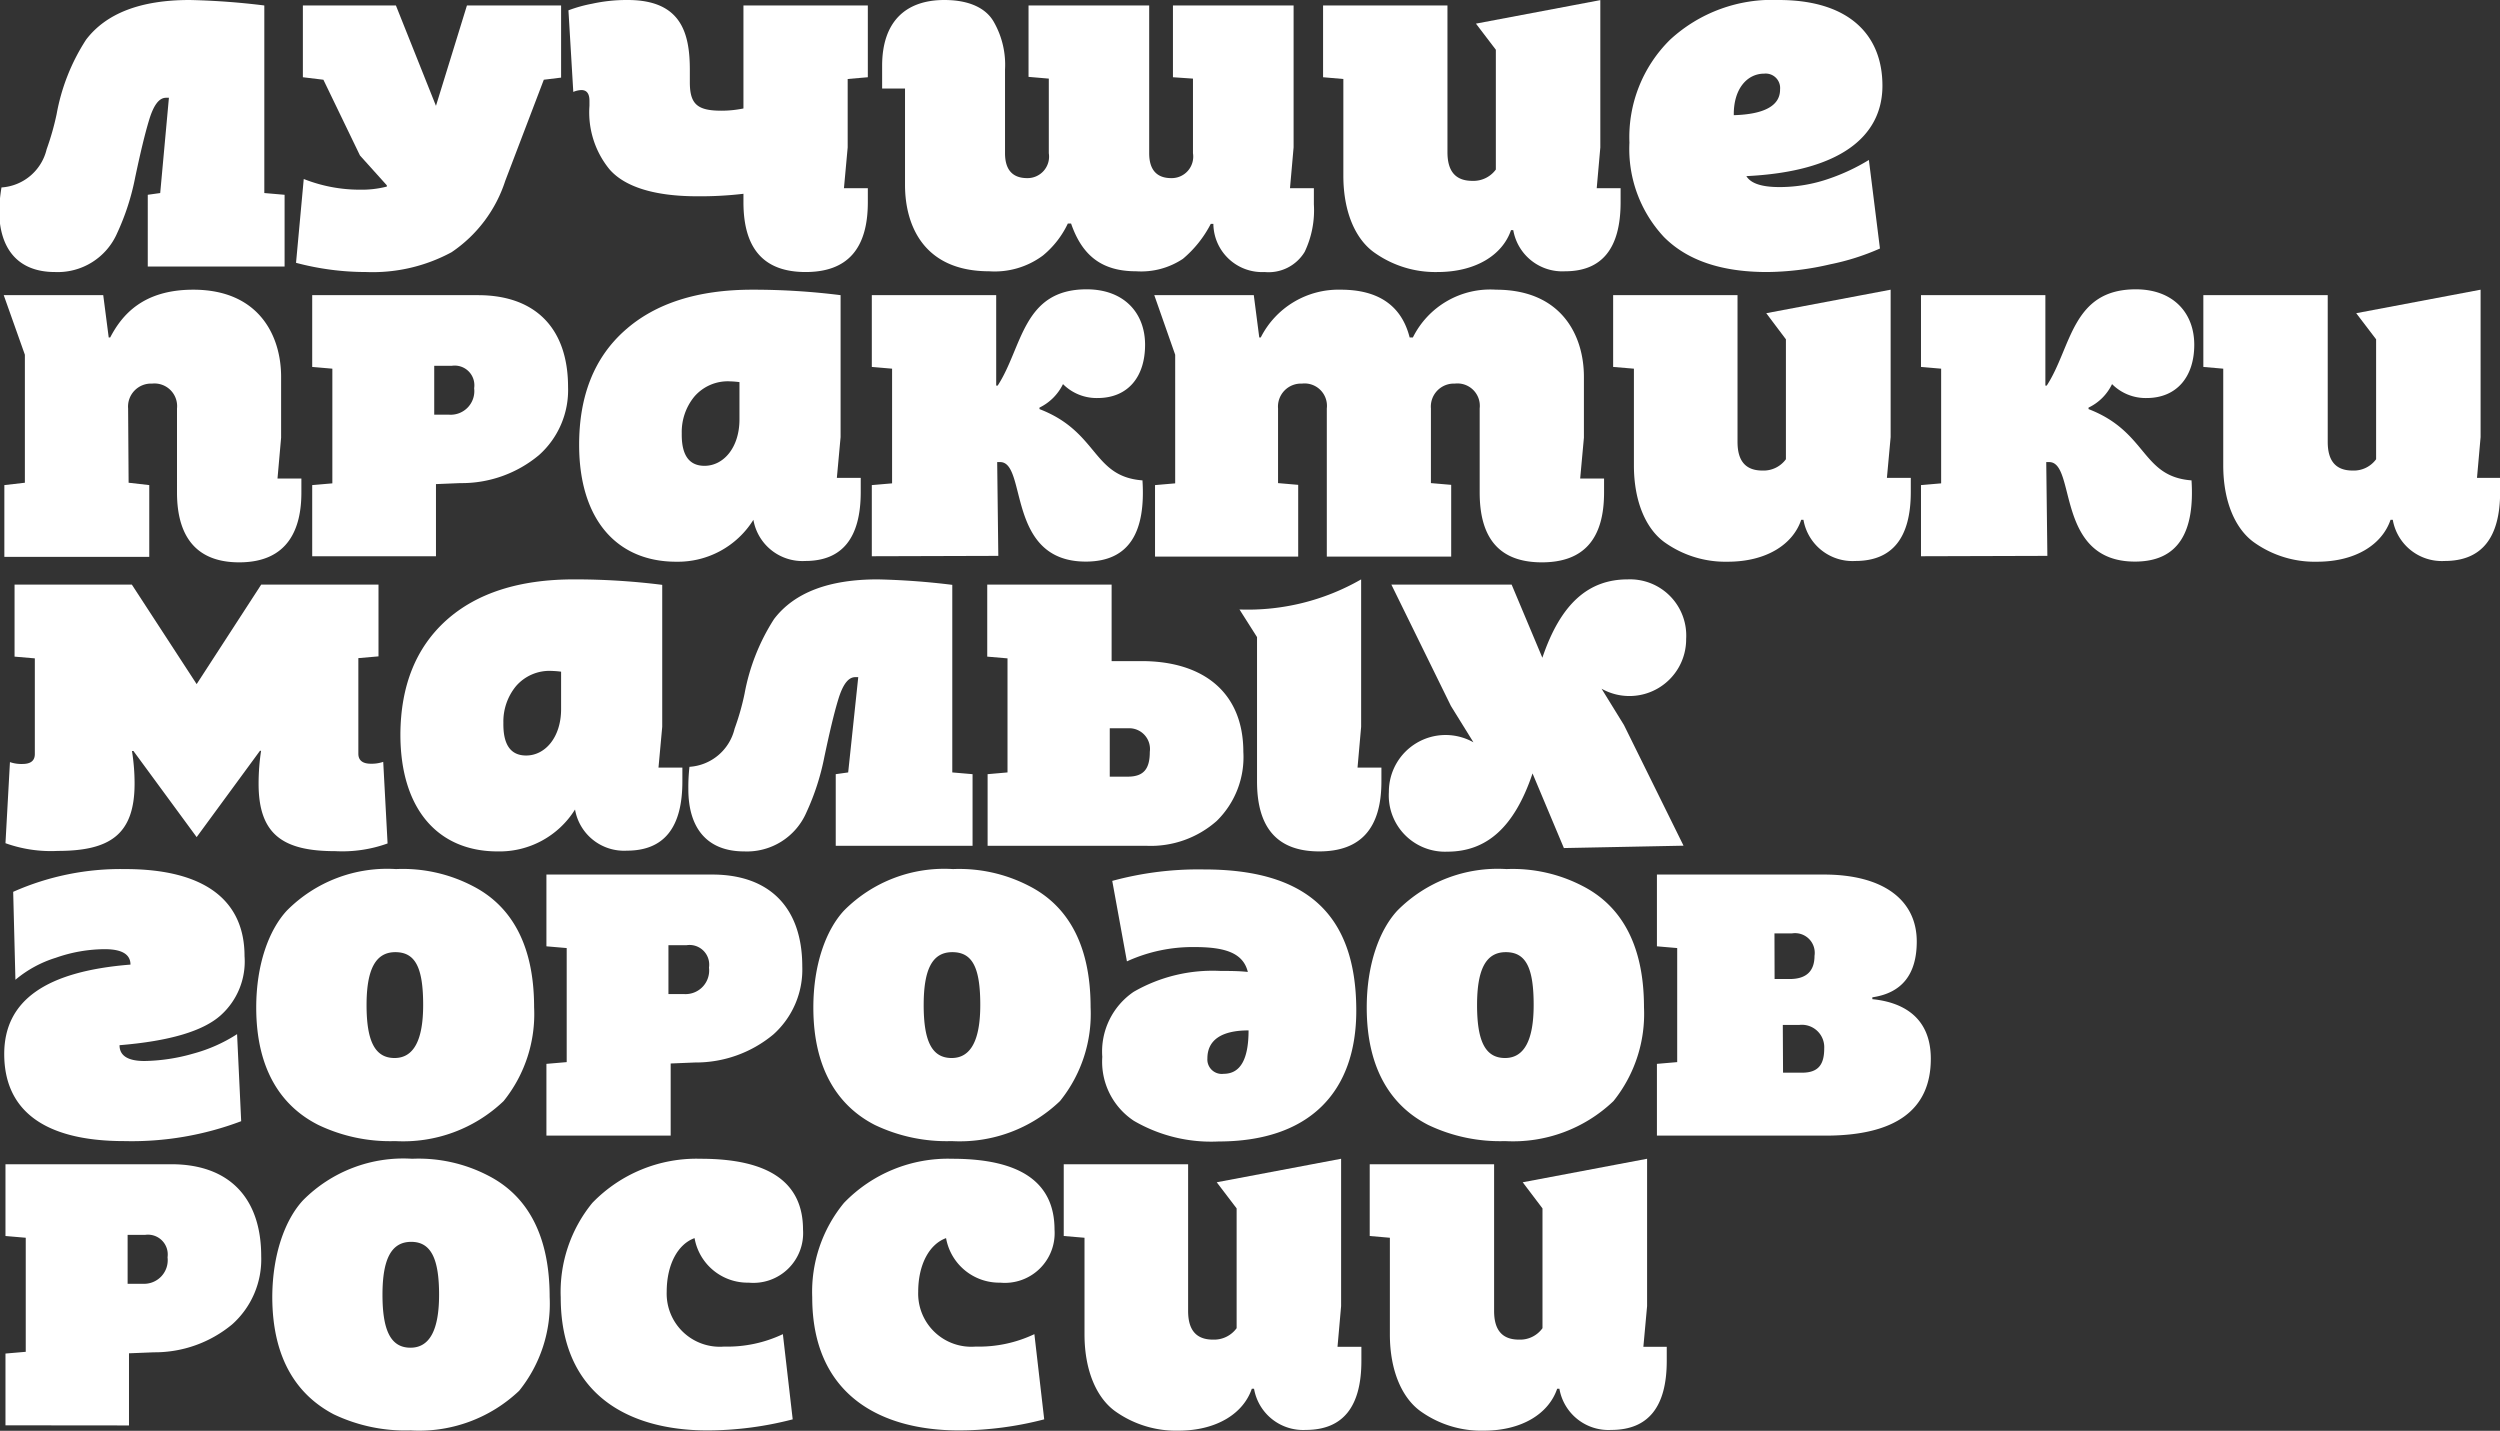 <svg xmlns="http://www.w3.org/2000/svg" viewBox="0 0 200.99 115.03"><rect x="0" y="0" width="200.99" height="115.03" fill="#333333" stroke="none"/><defs><style>.cls-1{fill:#fff;}</style></defs><title>Asset 1</title><g id="Layer_2" data-name="Layer 2"><g id="Layer_1-2" data-name="Layer 1"><path class="cls-1" d="M.12,15.07A4,4,0,0,0,3.75,12a21.61,21.61,0,0,0,.8-2.81,16.3,16.3,0,0,1,2.37-6Q9.35,0,15.25,0a58.64,58.64,0,0,1,6,.44V15.52l1.63.14v5.77h-11V15.66l1-.14.7-7.66h-.23c-.56,0-1,.59-1.36,1.78s-.71,2.68-1.12,4.61a19.39,19.39,0,0,1-1.45,4.49,5.21,5.21,0,0,1-5,3.13c-3,0-4.49-1.89-4.49-5A14.67,14.67,0,0,1,.12,15.07Z"/><path class="cls-1" d="M24.42,14.39a12.23,12.23,0,0,0,4.52.86A8.1,8.1,0,0,0,31.1,15V14.9l-2.16-2.4L26,6.41l-1.65-.2V.44h7.48l3.22,8.07L37.54.44h7.57v5.8l-1.39.17-3.1,8.13a11,11,0,0,1-4.32,5.74,13.34,13.34,0,0,1-6.86,1.59,21.92,21.92,0,0,1-5.64-.74Z"/><path class="cls-1" d="M45.7.83A11.2,11.2,0,0,1,47.6.3,13,13,0,0,1,50.46,0c4.29,0,5,2.63,5,5.62v1c0,1.77.62,2.28,2.54,2.28a8.86,8.86,0,0,0,1.77-.18V.44h10V6.21l-1.62.14v5.5l-.3,3.28h1.92v1.13c0,3.75-1.65,5.61-5,5.61s-5-1.86-5-5.61v-.68a29.6,29.6,0,0,1-3.72.2c-3.46,0-5.85-.77-7.06-2.18a7.23,7.23,0,0,1-1.6-5.09V8.1c0-.56-.21-.86-.65-.86a1.8,1.8,0,0,0-.65.15Z"/><path class="cls-1" d="M70.92,7.12V5.29c0-3.55,1.89-5.29,5-5.29,2,0,3.37.65,4,1.8a6.94,6.94,0,0,1,.88,3.79v6.73c0,1.31.59,2,1.78,2a1.73,1.73,0,0,0,1.74-2v-6l-1.63-.14V.44h9.7V12.32c0,1.31.59,2,1.77,2a1.73,1.73,0,0,0,1.75-2v-6L94.3,6.21V.44H104V11.85l-.29,3.28h1.92v1.3a7.76,7.76,0,0,1-.74,3.82,3.39,3.39,0,0,1-3.22,1.62A3.92,3.92,0,0,1,97.55,18h-.21a9.09,9.09,0,0,1-2.24,2.81,6.05,6.05,0,0,1-3.76,1c-2.86,0-4.37-1.36-5.23-3.84h-.26a7.43,7.43,0,0,1-2,2.57,6.49,6.49,0,0,1-4.32,1.27c-5.29,0-6.77-3.72-6.77-6.94V7.12Z"/><path class="cls-1" d="M106.37,6.21V.44h10v11.8c0,1.53.65,2.3,2,2.3a2.23,2.23,0,0,0,1.89-.91V4l-1.6-2.1,10-1.89V11.85l-.29,3.28h1.92v1.13c0,3.69-1.48,5.55-4.46,5.55a4,4,0,0,1-4.17-3.31h-.18c-.68,2-2.84,3.37-5.91,3.37a8.45,8.45,0,0,1-5-1.51C109,19.3,108,17.08,108,14.13V6.35Z"/><path class="cls-1" d="M134.27,3.19A12.1,12.1,0,0,1,143,0c5.59,0,8.34,2.75,8.34,6.89s-3.49,6.91-10.94,7.27c.36.59,1.24.88,2.66.88a12.12,12.12,0,0,0,4-.68,16,16,0,0,0,3.19-1.5l.89,7.12a19.17,19.17,0,0,1-4,1.27,22.92,22.92,0,0,1-5.08.62c-3.67,0-6.42-.94-8.28-2.81A10.36,10.36,0,0,1,131,11.47,11,11,0,0,1,134.27,3.19Zm8.84,4a1.16,1.16,0,0,0-1.27-1.27c-1.39,0-2.48,1.24-2.45,3.34C141.87,9.19,143.11,8.48,143.11,7.21Z"/><path class="cls-1" d="M10.34,38.81,12,39v5.77H.35V39L2,38.81V28.52L.3,23.73h8l.44,3.4h.12c.94-1.8,2.63-3.84,6.68-3.84,5.29,0,7.06,3.72,7.06,7v4.9l-.29,3.28h1.92v1.13c0,2.83-1,5.61-5,5.61s-5-2.78-5-5.61V32.84a1.82,1.82,0,0,0-2-2,1.85,1.85,0,0,0-1.93,2Z"/><path class="cls-1" d="M25.1,44.72V39l1.62-.14V29.64L25.1,29.5V23.73H38.43c4.64,0,7.24,2.69,7.24,7.39a7,7,0,0,1-2.34,5.47A9.69,9.69,0,0,1,37,38.84l-1.95.08v5.8Zm9.81-11.38h1.21a1.9,1.9,0,0,0,2-2.13,1.58,1.58,0,0,0-1.8-1.8H34.91Z"/><path class="cls-1" d="M50.23,26.57c2.45-2.19,5.88-3.28,10.25-3.28a56.16,56.16,0,0,1,7.1.44V35.14l-.3,3.28H69.2v1.13c0,3.69-1.48,5.55-4.46,5.55a4,4,0,0,1-4.17-3.31,7.15,7.15,0,0,1-6.21,3.37c-4.75,0-7.8-3.37-7.8-9.4C46.56,31.83,47.77,28.76,50.23,26.57Zm6.41,10.88c1.54,0,2.81-1.48,2.81-3.73v-3a7.31,7.31,0,0,0-.74-.06,3.55,3.55,0,0,0-2.9,1.24,4.48,4.48,0,0,0-1,2.93C54.78,36.59,55.4,37.45,56.64,37.45Z"/><path class="cls-1" d="M70.09,44.72V39l1.63-.14V29.64l-1.63-.14V23.73h10V31h.12c2-3.07,2-7.74,7.15-7.74,3,0,4.7,1.89,4.7,4.46S90.69,32,88.24,32a3.81,3.81,0,0,1-2.78-1.12,4.09,4.09,0,0,1-1.89,1.89v.12c4.76,1.83,4.23,5.43,8.28,5.73.26,4.08-1,6.53-4.56,6.53-6.41,0-4.7-8-6.88-8h-.24l.09,7.54Z"/><path class="cls-1" d="M92.8,23.73h8l.44,3.4h.12a7,7,0,0,1,6.44-3.84c3,0,4.88,1.27,5.53,3.84h.26a6.94,6.94,0,0,1,6.68-3.84c5.3,0,7.07,3.72,7.07,7v4.9l-.3,3.28h1.92v1.13c0,3.75-1.65,5.61-5,5.61s-5-1.86-5-5.61V32.84a1.8,1.8,0,0,0-2-2,1.85,1.85,0,0,0-1.92,2v6l1.63.14v5.77h-10V32.84a1.8,1.8,0,0,0-2-2,1.85,1.85,0,0,0-1.92,2v6l1.62.14v5.77H92.86V39l1.62-.14V28.52Z"/><path class="cls-1" d="M129.69,29.5V23.73h10v11.8c0,1.53.65,2.3,2,2.3a2.22,2.22,0,0,0,1.89-.91V27.28L142,25.18l10-1.89V35.14l-.3,3.28h1.92v1.13c0,3.69-1.48,5.55-4.46,5.55a4,4,0,0,1-4.17-3.31h-.18c-.67,2-2.83,3.37-5.91,3.37a8.42,8.42,0,0,1-5-1.51c-1.54-1.06-2.54-3.28-2.54-6.23V29.64Z"/><path class="cls-1" d="M154.44,44.72V39l1.62-.14V29.64l-1.62-.14V23.73h10V31h.11c2-3.07,2-7.74,7.16-7.74,3,0,4.7,1.89,4.7,4.46S175,32,172.58,32a3.81,3.81,0,0,1-2.78-1.12,4,4,0,0,1-1.89,1.89v.12c4.76,1.83,4.23,5.43,8.28,5.73.26,4.08-1,6.53-4.55,6.53-6.42,0-4.7-8-6.89-8h-.24l.09,7.54Z"/><path class="cls-1" d="M177.14,29.5V23.73h10v11.8c0,1.53.65,2.3,2,2.3a2.22,2.22,0,0,0,1.89-.91V27.28l-1.6-2.1,10-1.89V35.14l-.29,3.28H201v1.13c0,3.69-1.48,5.55-4.46,5.55a4,4,0,0,1-4.17-3.31h-.18c-.68,2-2.83,3.37-5.91,3.37a8.4,8.4,0,0,1-5-1.51c-1.54-1.06-2.54-3.28-2.54-6.23V29.64Z"/><path class="cls-1" d="M.8,61.27a2.8,2.8,0,0,0,1,.15c.68,0,1-.27,1-.8V52.93l-1.63-.14V47h9.43L15.81,55,21,47h9.43v5.77l-1.62.14v7.69c0,.53.35.8,1,.8a2.86,2.86,0,0,0,1-.15l.35,6.56a10.74,10.74,0,0,1-4.2.62c-4.16,0-6.17-1.3-6.17-5.41a17.57,17.57,0,0,1,.2-2.66H20.9L15.81,67.3l-5.08-6.92h-.12A16.41,16.41,0,0,1,10.82,63c0,4.11-2,5.41-6.18,5.41a10.81,10.81,0,0,1-4.2-.62Z"/><path class="cls-1" d="M35.89,49.86c2.45-2.19,5.88-3.28,10.25-3.28a56.16,56.16,0,0,1,7.1.44V58.43l-.3,3.28h1.92v1.12c0,3.7-1.47,5.56-4.46,5.56a4,4,0,0,1-4.17-3.31A7.15,7.15,0,0,1,40,68.45c-4.76,0-7.81-3.37-7.81-9.4Q32.22,53.16,35.89,49.86ZM42.3,60.74c1.54,0,2.81-1.48,2.81-3.73V54a7.31,7.31,0,0,0-.74-.06,3.55,3.55,0,0,0-2.9,1.24,4.48,4.48,0,0,0-1,2.93C40.44,59.88,41.06,60.74,42.3,60.74Z"/><path class="cls-1" d="M55.43,61.65a4,4,0,0,0,3.63-3.07,20.14,20.14,0,0,0,.8-2.81,16.66,16.66,0,0,1,2.37-6q2.43-3.19,8.33-3.19a58.64,58.64,0,0,1,6,.44V62.1l1.63.14V68h-11V62.24l1-.14L69,54.44h-.24c-.56,0-1,.59-1.36,1.77s-.71,2.69-1.12,4.62a19.56,19.56,0,0,1-1.45,4.49,5.21,5.21,0,0,1-5,3.13c-3,0-4.49-1.89-4.49-5A14.67,14.67,0,0,1,55.43,61.65Z"/><path class="cls-1" d="M79.4,68V62.24L81,62.1V52.93l-1.63-.14V47h10v6.15h2.4c5,0,8.19,2.54,8.19,7.3A7.18,7.18,0,0,1,97.82,66a8,8,0,0,1-5.62,2Zm9.82-5.56h1.45c1.33,0,1.77-.68,1.77-2a1.67,1.67,0,0,0-1.74-1.89H89.22ZM99.65,49a18.29,18.29,0,0,0,9.78-2.42V58.43l-.29,3.28h1.92v1.12c0,3.76-1.66,5.62-5,5.62s-5-1.86-5-5.62V51.22Z"/><path class="cls-1" d="M125.73,68.18l-2.52-6c-1.47,4.37-3.72,6.29-6.85,6.29a4.52,4.52,0,0,1-4.7-4.79,4.56,4.56,0,0,1,6.8-4l-1.81-2.92L111.86,47h9.67L124,52.88c1.48-4.38,3.73-6.3,6.86-6.3a4.52,4.52,0,0,1,4.7,4.79,4.56,4.56,0,0,1-6.8,4l1.8,2.92,4.79,9.7Z"/><path class="cls-1" d="M10.49,77.55c0-.82-.68-1.24-2.07-1.24A12,12,0,0,0,4.49,77a9.3,9.3,0,0,0-3.25,1.77L1.06,71.7a21.28,21.28,0,0,1,9-1.83c6.47,0,9.6,2.57,9.6,7a5.81,5.81,0,0,1-1.92,4.76c-1.42,1.27-4.11,2.07-8.13,2.4,0,.85.68,1.27,2,1.27a14.91,14.91,0,0,0,3.91-.59,12.42,12.42,0,0,0,3.54-1.57l.33,7A24.88,24.88,0,0,1,10,91.74c-6.74,0-9.66-2.69-9.66-7S3.69,78.09,10.49,77.55Z"/><path class="cls-1" d="M23.06,73.21a11.36,11.36,0,0,1,8.78-3.34A12.17,12.17,0,0,1,38,71.23c2.84,1.45,4.94,4.37,4.94,9.75a11.16,11.16,0,0,1-2.45,7.54,11.68,11.68,0,0,1-8.72,3.22,13.37,13.37,0,0,1-6.18-1.3C22.73,89,20.6,86.12,20.6,81,20.6,77.55,21.61,74.78,23.06,73.21Zm8.66,11.85q2.3,0,2.3-4.26c0-3-.62-4.25-2.24-4.25S29.47,78,29.47,80.8,30.09,85.06,31.72,85.06Z"/><path class="cls-1" d="M43.93,91.3V85.53l1.63-.14V76.22l-1.63-.14V70.31H57.26c4.64,0,7.24,2.69,7.24,7.39a7,7,0,0,1-2.33,5.47,9.74,9.74,0,0,1-6.3,2.25l-1.95.08v5.8Zm9.81-11.38H55a1.9,1.9,0,0,0,2-2.13,1.58,1.58,0,0,0-1.8-1.8H53.74Z"/><path class="cls-1" d="M67.85,73.21a11.35,11.35,0,0,1,8.77-3.34,12.19,12.19,0,0,1,6.12,1.36c2.84,1.45,4.94,4.37,4.94,9.75a11.16,11.16,0,0,1-2.46,7.54,11.64,11.64,0,0,1-8.71,3.22,13.37,13.37,0,0,1-6.18-1.3C67.52,89,65.39,86.12,65.39,81,65.39,77.55,66.4,74.78,67.85,73.21Zm8.66,11.85q2.3,0,2.3-4.26c0-3-.62-4.25-2.25-4.25s-2.3,1.42-2.3,4.25S74.88,85.06,76.51,85.06Z"/><path class="cls-1" d="M91.14,79.74a12.7,12.7,0,0,1,7-1.68c.74,0,1.45,0,2.18.08-.38-1.56-1.89-2-4.28-2a12.72,12.72,0,0,0-5.44,1.15l-1.18-6.47a26.33,26.33,0,0,1,7.39-.92c8,0,12.23,3.4,12.23,11.35,0,6.62-3.84,10.52-11.08,10.52a12.33,12.33,0,0,1-6.8-1.66,5.69,5.69,0,0,1-2.54-5.14A5.8,5.8,0,0,1,91.14,79.74Zm7.24,6.59c1.33,0,2-1.15,2-3.49-2.21,0-3.31.8-3.31,2.25A1.16,1.16,0,0,0,98.38,86.33Z"/><path class="cls-1" d="M112.34,73.21a11.36,11.36,0,0,1,8.78-3.34,12.17,12.17,0,0,1,6.11,1.36c2.84,1.45,4.94,4.37,4.94,9.75a11.21,11.21,0,0,1-2.45,7.54A11.68,11.68,0,0,1,121,91.74a13.37,13.37,0,0,1-6.18-1.3C112,89,109.88,86.12,109.88,81,109.88,77.55,110.89,74.78,112.34,73.21ZM121,85.06q2.3,0,2.3-4.26c0-3-.62-4.25-2.24-4.25s-2.31,1.42-2.31,4.25S119.37,85.06,121,85.06Z"/><path class="cls-1" d="M133.21,91.3V85.53l1.63-.14V76.22l-1.63-.14V70.31h13.42c4.85,0,7.47,2.1,7.47,5.38,0,2.63-1.18,4.14-3.57,4.49v.15c2.16.21,4.7,1.24,4.7,4.79,0,4.11-2.84,6.18-8.48,6.18Zm9.46-12.59h1.21c1.33,0,2-.62,2-1.87a1.58,1.58,0,0,0-1.8-1.8h-1.42Zm.68,7.53h1.53c1.33,0,1.78-.68,1.78-1.95a1.8,1.8,0,0,0-2-1.89h-1.33Z"/><path class="cls-1" d="M.44,114.59v-5.77l1.63-.14V99.51L.44,99.37V93.6H13.77C18.41,93.6,21,96.29,21,101a7,7,0,0,1-2.33,5.47,9.74,9.74,0,0,1-6.3,2.25l-2,.08v5.8Zm9.82-11.38h1.21a1.9,1.9,0,0,0,2-2.13,1.59,1.59,0,0,0-1.81-1.8H10.26Z"/><path class="cls-1" d="M24.36,96.5a11.36,11.36,0,0,1,8.78-3.34,12.13,12.13,0,0,1,6.12,1.36c2.83,1.45,4.93,4.37,4.93,9.75a11.16,11.16,0,0,1-2.45,7.54A11.68,11.68,0,0,1,33,115a13.37,13.37,0,0,1-6.18-1.3c-2.81-1.48-4.93-4.31-4.93-9.46C21.91,100.84,22.91,98.07,24.36,96.5ZM33,108.35c1.54,0,2.3-1.42,2.3-4.26s-.62-4.25-2.24-4.25-2.31,1.42-2.31,4.25S31.39,108.35,33,108.35Z"/><path class="cls-1" d="M47.62,96.71a11.65,11.65,0,0,1,8.72-3.55c5.47,0,8.22,1.89,8.22,5.7a4,4,0,0,1-4.37,4.26,4.33,4.33,0,0,1-4.35-3.58c-1.33.48-2.24,2.1-2.24,4.32a4.27,4.27,0,0,0,4.61,4.4,10.41,10.41,0,0,0,4.73-1l.79,6.85a27.36,27.36,0,0,1-6.85.89c-6.36,0-11.8-2.9-11.8-10.7A11.3,11.3,0,0,1,47.62,96.71Z"/><path class="cls-1" d="M67.85,96.71a11.61,11.61,0,0,1,8.71-3.55c5.47,0,8.22,1.89,8.22,5.7a4,4,0,0,1-4.37,4.26,4.34,4.34,0,0,1-4.35-3.58c-1.33.48-2.24,2.1-2.24,4.32a4.27,4.27,0,0,0,4.61,4.4,10.41,10.41,0,0,0,4.73-1l.79,6.85a27.36,27.36,0,0,1-6.85.89c-6.36,0-11.8-2.9-11.8-10.7A11.25,11.25,0,0,1,67.85,96.71Z"/><path class="cls-1" d="M85.52,99.37V93.6h10v11.8c0,1.53.65,2.3,2,2.3a2.24,2.24,0,0,0,1.9-.92V97.15l-1.6-2.1,10-1.89V105l-.29,3.28h1.92v1.13c0,3.69-1.48,5.55-4.47,5.55a4,4,0,0,1-4.16-3.31h-.18c-.68,2-2.84,3.37-5.91,3.37a8.43,8.43,0,0,1-5-1.51c-1.54-1.06-2.54-3.28-2.54-6.23V99.51Z"/><path class="cls-1" d="M110.12,99.37V93.6h10v11.8c0,1.53.65,2.3,2,2.3a2.21,2.21,0,0,0,1.89-.92V97.15l-1.59-2.1,10-1.89V105l-.3,3.28H134v1.13c0,3.69-1.48,5.55-4.46,5.55a4,4,0,0,1-4.17-3.31h-.18c-.68,2-2.83,3.37-5.91,3.37a8.4,8.4,0,0,1-5-1.51c-1.54-1.06-2.54-3.28-2.54-6.23V99.51Z"/></g></g></svg>